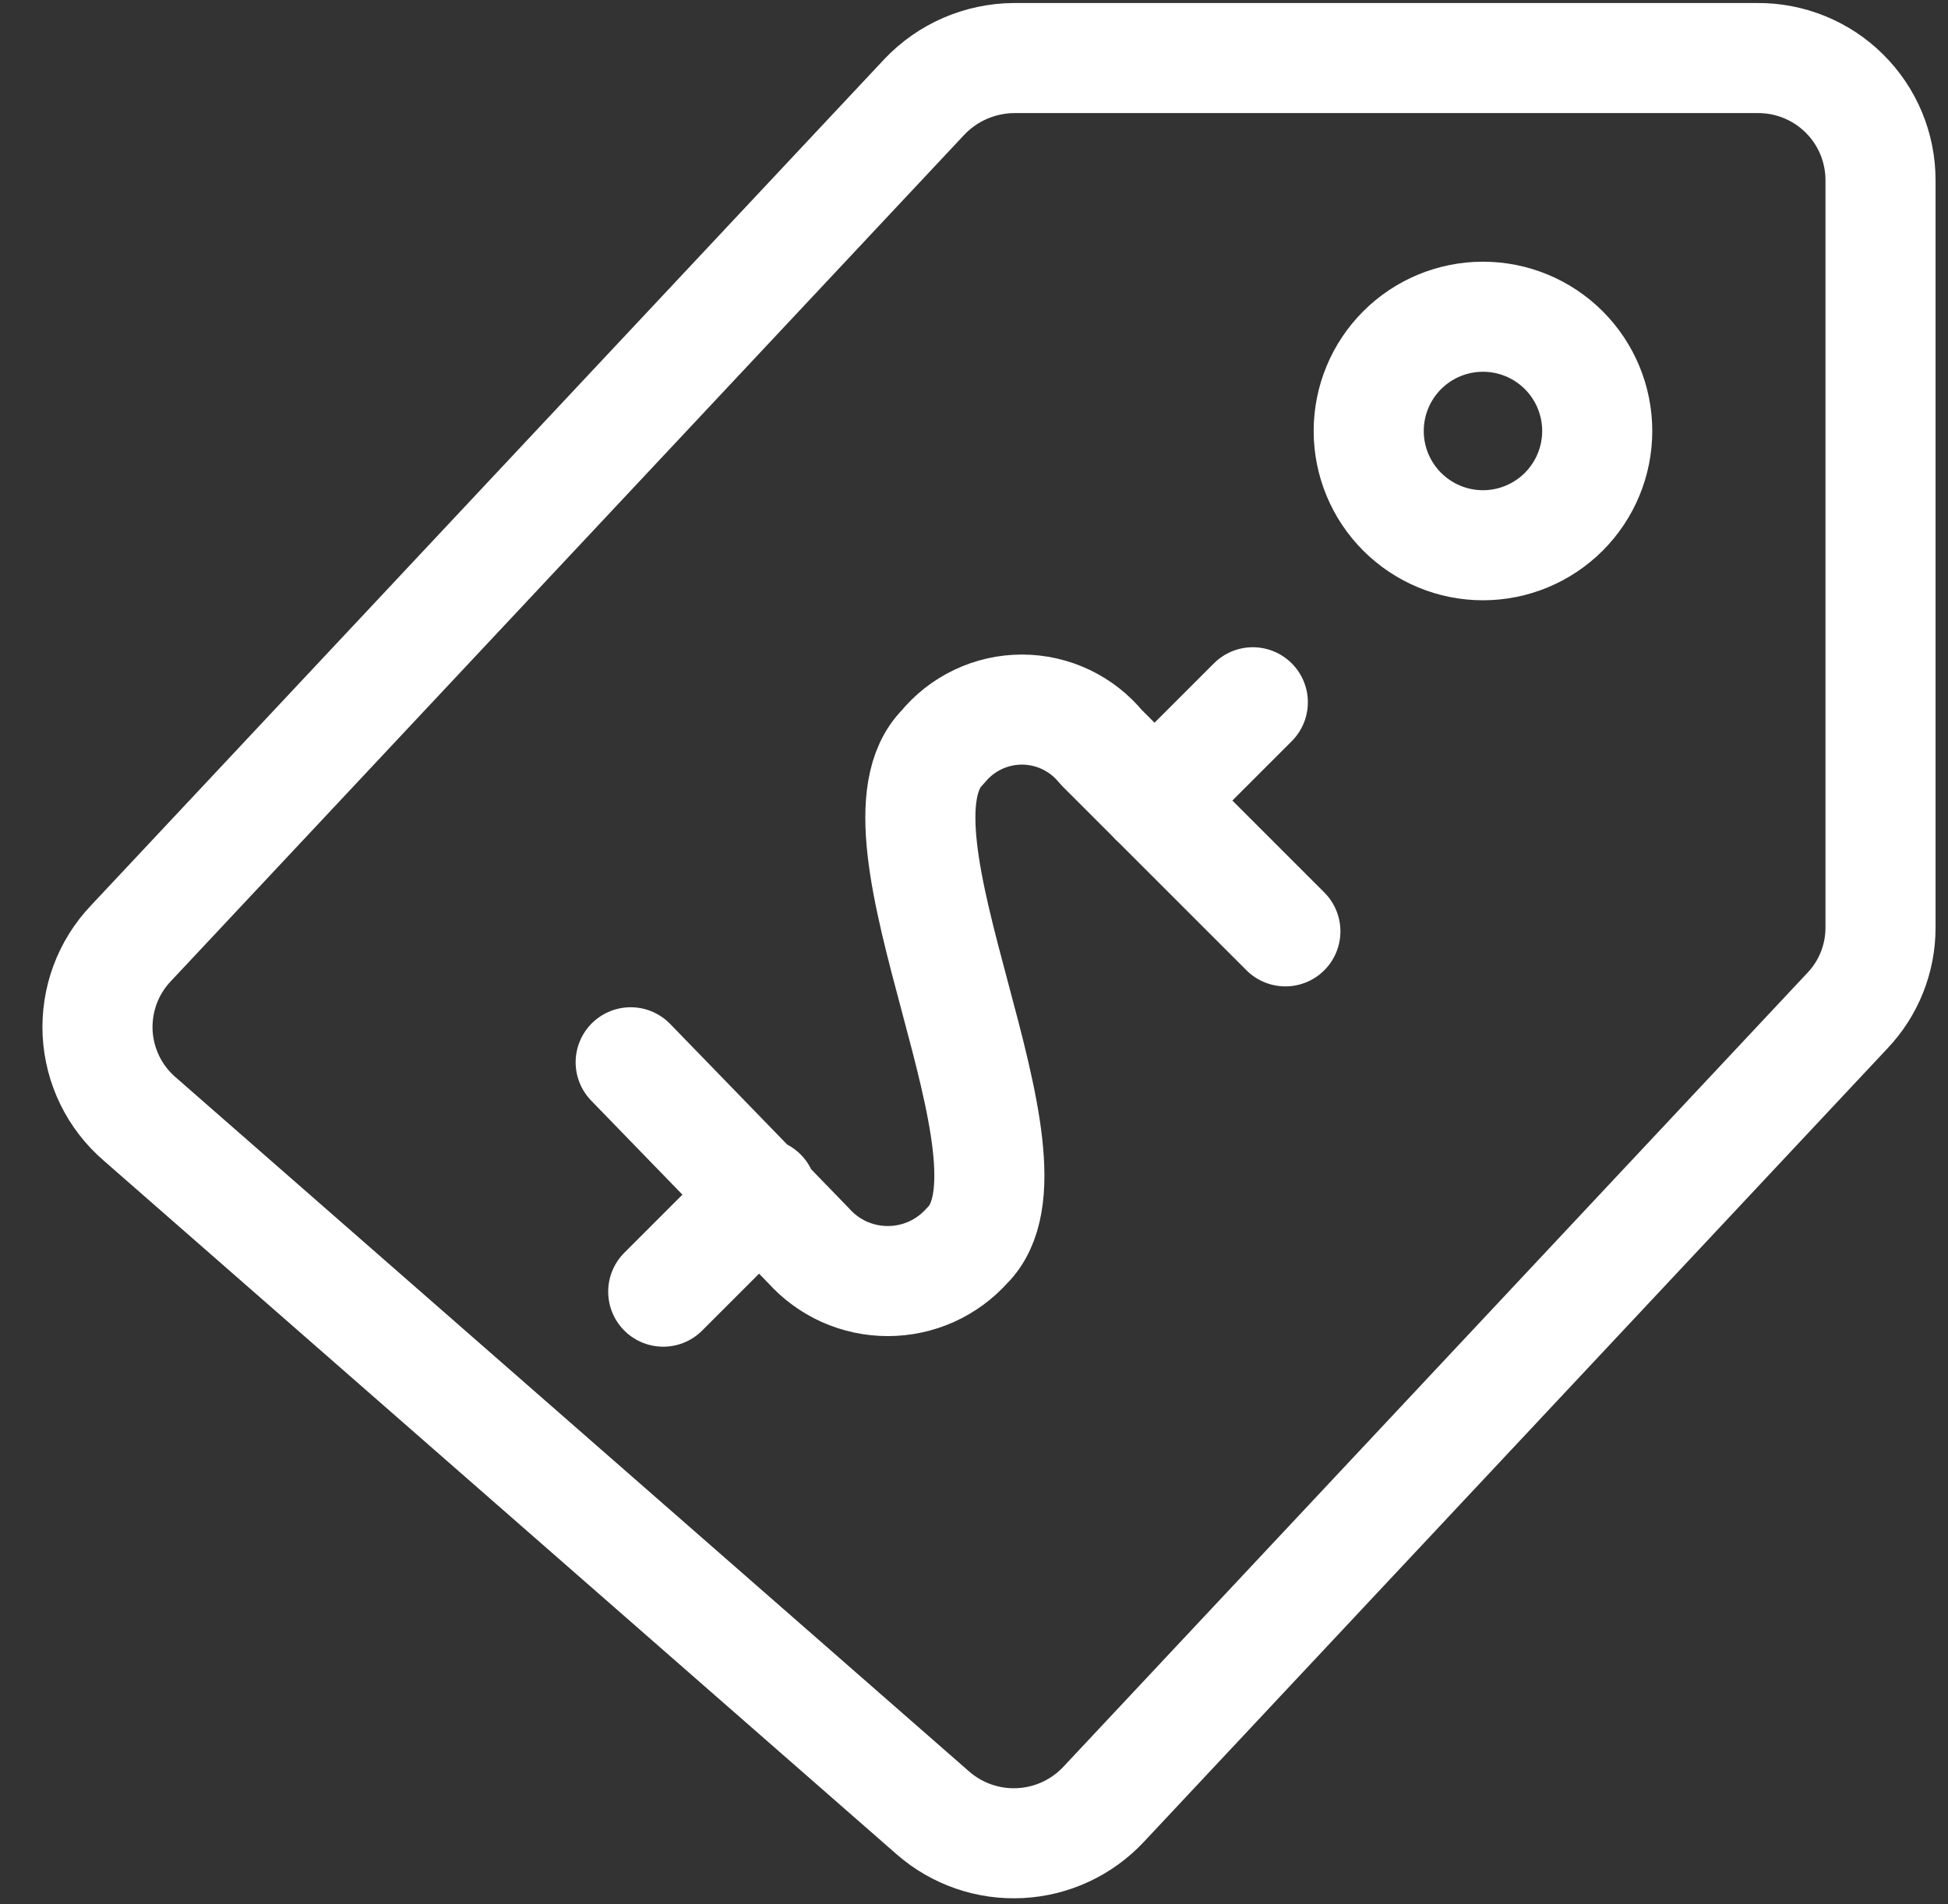 <svg width="45" height="44" viewBox="0 0 45 44" fill="none" xmlns="http://www.w3.org/2000/svg">
<rect x="0" y="0" width="45" height="44" fill="#333333" stroke="none"/>
<path d="M29.693 21.519L25.44 17.266C25.218 16.994 24.939 16.775 24.622 16.624C24.304 16.473 23.958 16.395 23.607 16.395C23.256 16.395 22.909 16.473 22.592 16.624C22.275 16.775 21.995 16.994 21.774 17.266C19.794 19.246 24.322 26.817 22.342 28.778C22.111 29.036 21.829 29.243 21.513 29.385C21.197 29.526 20.855 29.599 20.509 29.599C20.163 29.599 19.82 29.526 19.504 29.385C19.189 29.243 18.906 29.036 18.676 28.778L14.569 24.544M26.668 18.499L28.941 16.226M15.321 29.844L17.594 27.571M31.618 9.958C31.618 10.658 31.896 11.329 32.391 11.824C32.886 12.319 33.557 12.598 34.258 12.598C34.958 12.598 35.629 12.319 36.124 11.824C36.619 11.329 36.897 10.658 36.897 9.958C36.897 9.258 36.619 8.586 36.124 8.091C35.629 7.596 34.958 7.318 34.258 7.318C33.557 7.318 32.886 7.596 32.391 8.091C31.896 8.586 31.618 9.258 31.618 9.958ZM40.6 1.341H23.424C23.036 1.344 22.652 1.425 22.296 1.579C21.94 1.733 21.619 1.958 21.352 2.24L3.021 21.799C2.76 22.074 2.558 22.399 2.426 22.755C2.295 23.111 2.237 23.489 2.255 23.868C2.274 24.246 2.37 24.617 2.536 24.958C2.702 25.299 2.936 25.602 3.223 25.85L21.554 41.89C22.109 42.374 22.83 42.623 23.565 42.585C24.3 42.548 24.992 42.226 25.495 41.688L42.671 23.357C43.166 22.839 43.442 22.149 43.441 21.432V4.164C43.441 3.792 43.368 3.424 43.225 3.08C43.082 2.736 42.872 2.424 42.608 2.162C42.344 1.899 42.031 1.692 41.686 1.551C41.341 1.41 40.972 1.339 40.6 1.341Z" stroke="white" stroke-width="2.543" stroke-linecap="round" stroke-linejoin="round"/>
</svg>
